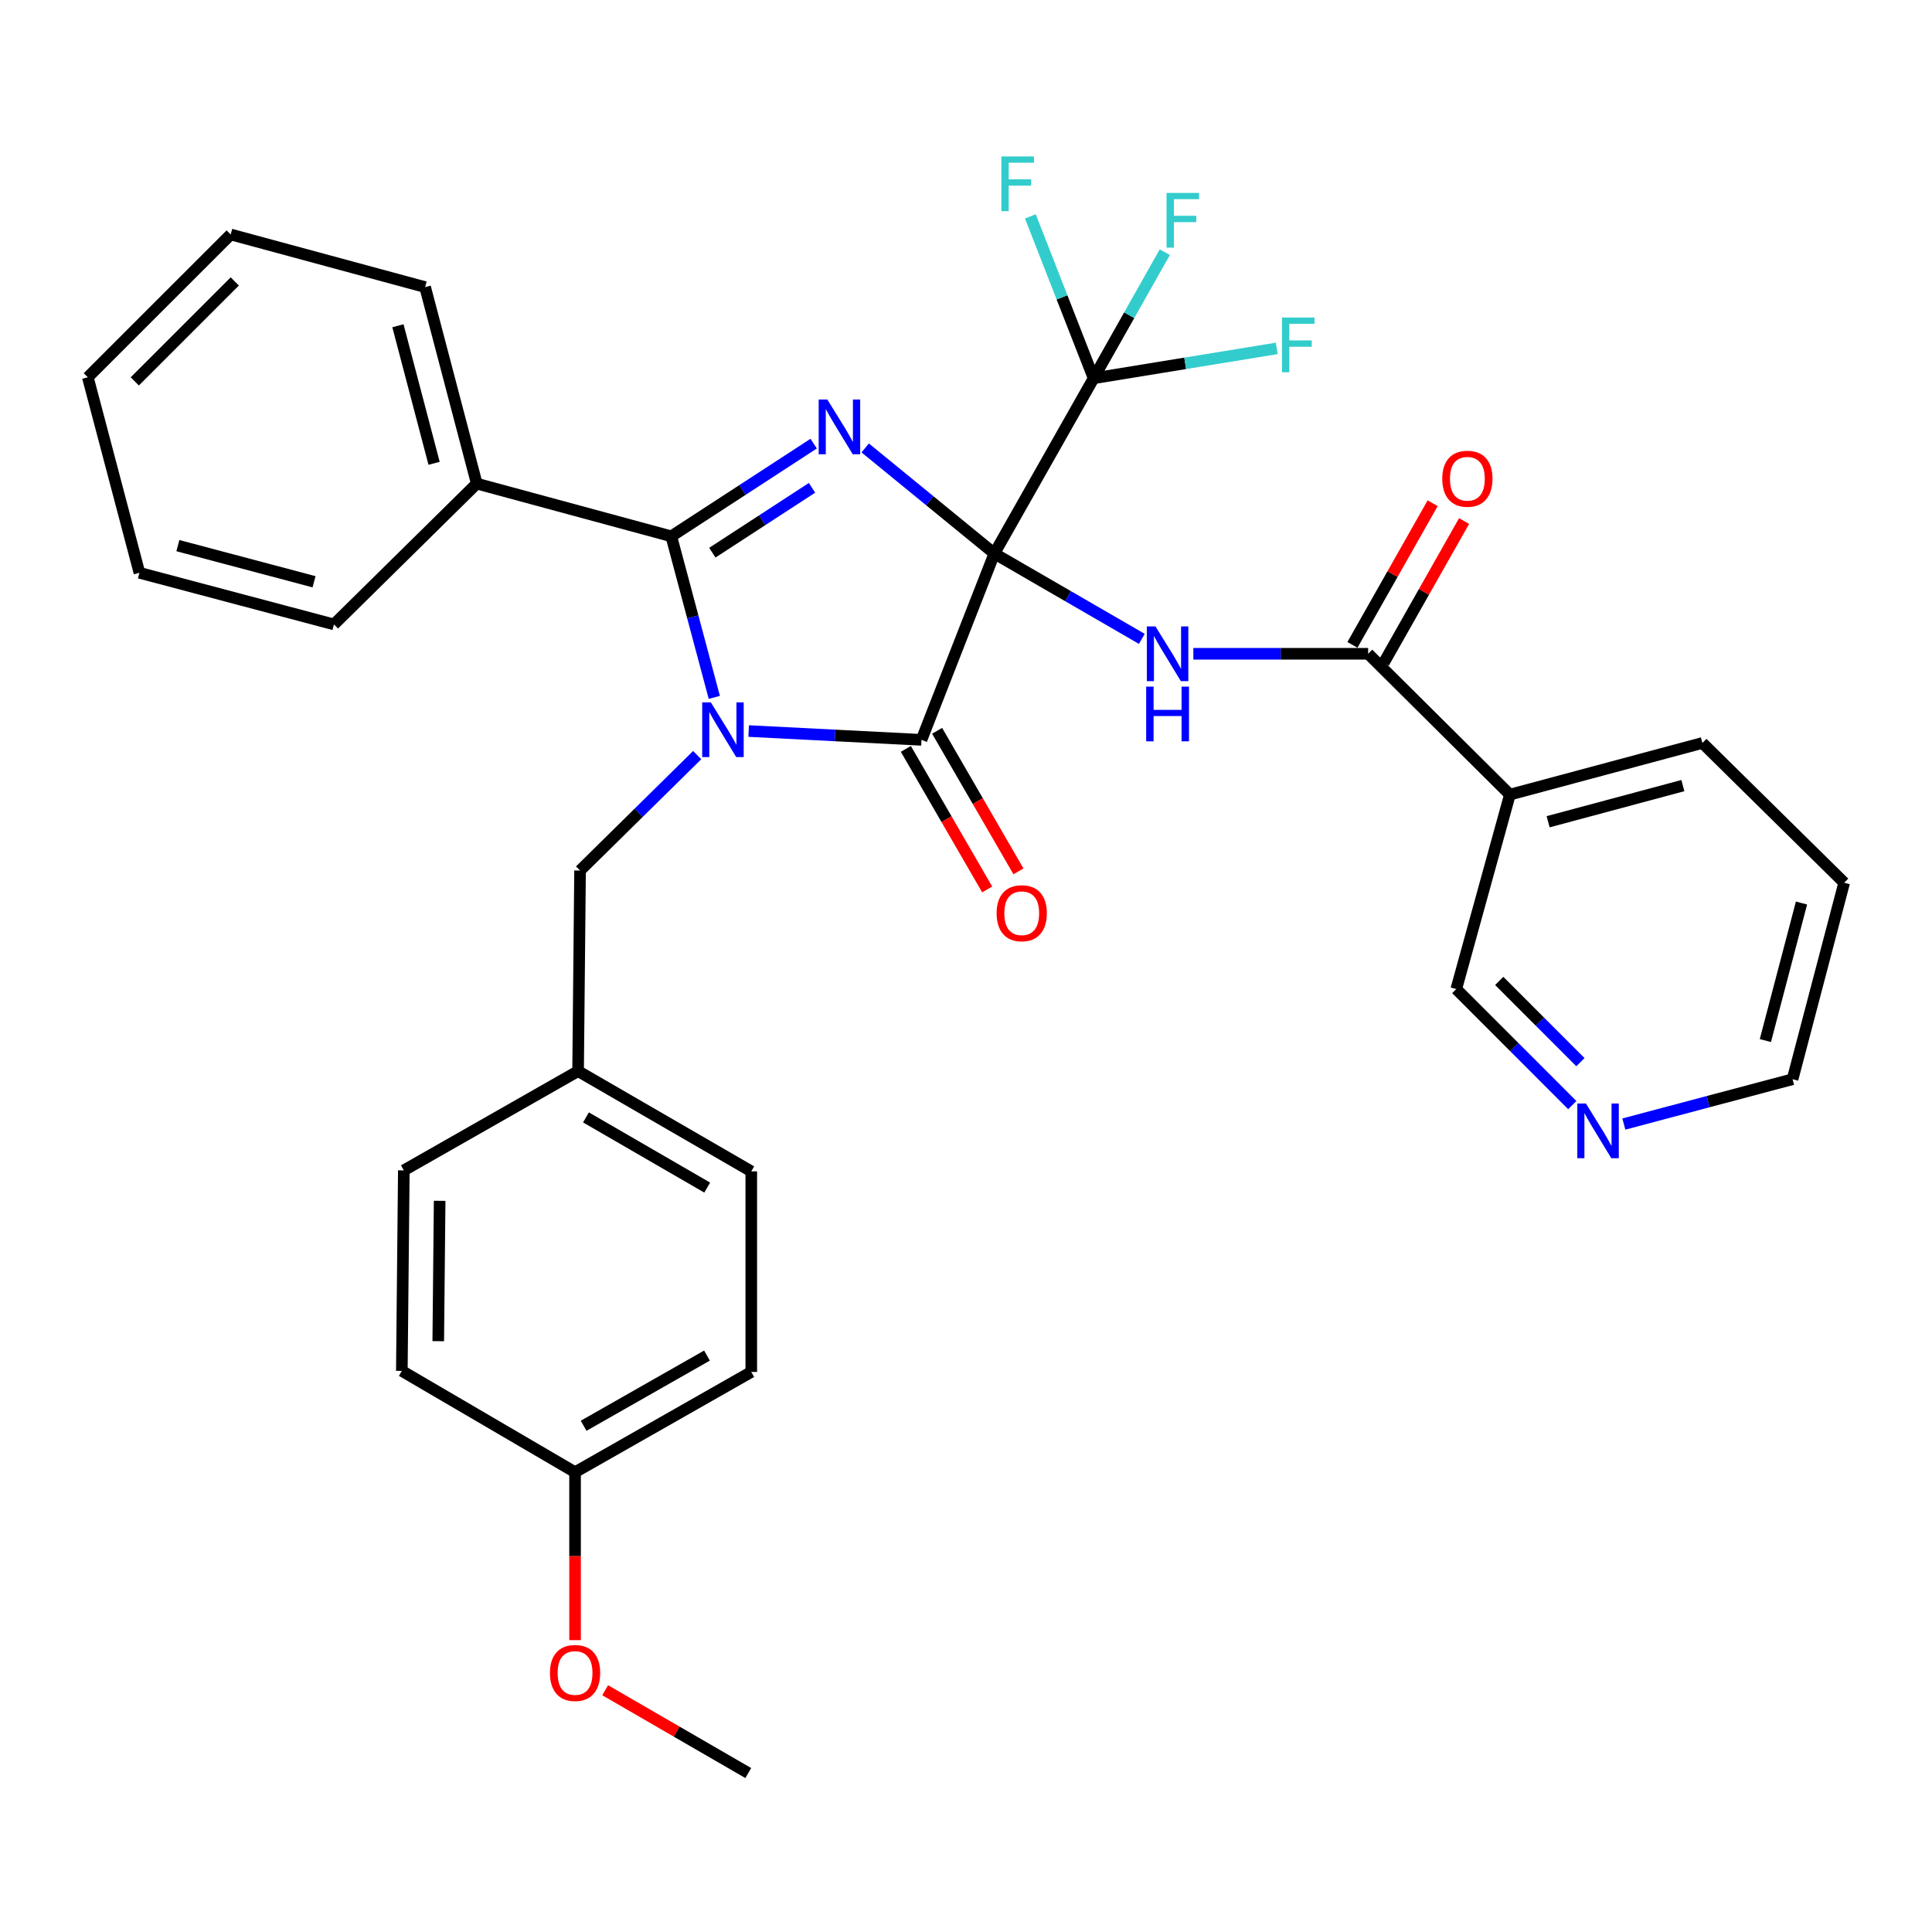 <?xml version='1.0' encoding='iso-8859-1'?>
<svg version='1.1' baseProfile='full'
              xmlns='http://www.w3.org/2000/svg'
                      xmlns:rdkit='http://www.rdkit.org/xml'
                      xmlns:xlink='http://www.w3.org/1999/xlink'
                  xml:space='preserve'
width='1000px' height='1000px' viewBox='0 0 1000 1000'>
<!-- END OF HEADER -->
<rect style='opacity:1.0;fill:#FFFFFF;stroke:none' width='1000' height='1000' x='0' y='0'> </rect>
<path class='bond-0' d='M 514.677,286.502 L 481.248,259.174' style='fill:none;fill-rule:evenodd;stroke:#000000;stroke-width:6px;stroke-linecap:butt;stroke-linejoin:miter;stroke-opacity:1' />
<path class='bond-0' d='M 481.248,259.174 L 447.818,231.846' style='fill:none;fill-rule:evenodd;stroke:#0000FF;stroke-width:6px;stroke-linecap:butt;stroke-linejoin:miter;stroke-opacity:1' />
<path class='bond-2' d='M 514.677,286.502 L 476.962,382.945' style='fill:none;fill-rule:evenodd;stroke:#000000;stroke-width:6px;stroke-linecap:butt;stroke-linejoin:miter;stroke-opacity:1' />
<path class='bond-4' d='M 514.677,286.502 L 552.842,308.591' style='fill:none;fill-rule:evenodd;stroke:#000000;stroke-width:6px;stroke-linecap:butt;stroke-linejoin:miter;stroke-opacity:1' />
<path class='bond-4' d='M 552.842,308.591 L 591.008,330.68' style='fill:none;fill-rule:evenodd;stroke:#0000FF;stroke-width:6px;stroke-linecap:butt;stroke-linejoin:miter;stroke-opacity:1' />
<path class='bond-5' d='M 514.677,286.502 L 566.061,195.792' style='fill:none;fill-rule:evenodd;stroke:#000000;stroke-width:6px;stroke-linecap:butt;stroke-linejoin:miter;stroke-opacity:1' />
<path class='bond-3' d='M 421.153,229.629 L 384.305,253.609' style='fill:none;fill-rule:evenodd;stroke:#0000FF;stroke-width:6px;stroke-linecap:butt;stroke-linejoin:miter;stroke-opacity:1' />
<path class='bond-3' d='M 384.305,253.609 L 347.457,277.59' style='fill:none;fill-rule:evenodd;stroke:#000000;stroke-width:6px;stroke-linecap:butt;stroke-linejoin:miter;stroke-opacity:1' />
<path class='bond-3' d='M 420.297,252.493 L 394.503,269.28' style='fill:none;fill-rule:evenodd;stroke:#0000FF;stroke-width:6px;stroke-linecap:butt;stroke-linejoin:miter;stroke-opacity:1' />
<path class='bond-3' d='M 394.503,269.28 L 368.709,286.066' style='fill:none;fill-rule:evenodd;stroke:#000000;stroke-width:6px;stroke-linecap:butt;stroke-linejoin:miter;stroke-opacity:1' />
<path class='bond-1' d='M 387.505,378.388 L 432.233,380.667' style='fill:none;fill-rule:evenodd;stroke:#0000FF;stroke-width:6px;stroke-linecap:butt;stroke-linejoin:miter;stroke-opacity:1' />
<path class='bond-1' d='M 432.233,380.667 L 476.962,382.945' style='fill:none;fill-rule:evenodd;stroke:#000000;stroke-width:6px;stroke-linecap:butt;stroke-linejoin:miter;stroke-opacity:1' />
<path class='bond-8' d='M 360.857,390.851 L 330.547,420.718' style='fill:none;fill-rule:evenodd;stroke:#0000FF;stroke-width:6px;stroke-linecap:butt;stroke-linejoin:miter;stroke-opacity:1' />
<path class='bond-8' d='M 330.547,420.718 L 300.237,450.585' style='fill:none;fill-rule:evenodd;stroke:#000000;stroke-width:6px;stroke-linecap:butt;stroke-linejoin:miter;stroke-opacity:1' />
<path class='bond-33' d='M 369.72,360.96 L 358.588,319.275' style='fill:none;fill-rule:evenodd;stroke:#0000FF;stroke-width:6px;stroke-linecap:butt;stroke-linejoin:miter;stroke-opacity:1' />
<path class='bond-33' d='M 358.588,319.275 L 347.457,277.59' style='fill:none;fill-rule:evenodd;stroke:#000000;stroke-width:6px;stroke-linecap:butt;stroke-linejoin:miter;stroke-opacity:1' />
<path class='bond-9' d='M 468.87,387.627 L 489.919,424.003' style='fill:none;fill-rule:evenodd;stroke:#000000;stroke-width:6px;stroke-linecap:butt;stroke-linejoin:miter;stroke-opacity:1' />
<path class='bond-9' d='M 489.919,424.003 L 510.968,460.378' style='fill:none;fill-rule:evenodd;stroke:#FF0000;stroke-width:6px;stroke-linecap:butt;stroke-linejoin:miter;stroke-opacity:1' />
<path class='bond-9' d='M 485.053,378.263 L 506.102,414.639' style='fill:none;fill-rule:evenodd;stroke:#000000;stroke-width:6px;stroke-linecap:butt;stroke-linejoin:miter;stroke-opacity:1' />
<path class='bond-9' d='M 506.102,414.639 L 527.151,451.014' style='fill:none;fill-rule:evenodd;stroke:#FF0000;stroke-width:6px;stroke-linecap:butt;stroke-linejoin:miter;stroke-opacity:1' />
<path class='bond-10' d='M 347.457,277.59 L 246.775,250.314' style='fill:none;fill-rule:evenodd;stroke:#000000;stroke-width:6px;stroke-linecap:butt;stroke-linejoin:miter;stroke-opacity:1' />
<path class='bond-6' d='M 617.673,338.395 L 662.914,338.395' style='fill:none;fill-rule:evenodd;stroke:#0000FF;stroke-width:6px;stroke-linecap:butt;stroke-linejoin:miter;stroke-opacity:1' />
<path class='bond-6' d='M 662.914,338.395 L 708.155,338.395' style='fill:none;fill-rule:evenodd;stroke:#000000;stroke-width:6px;stroke-linecap:butt;stroke-linejoin:miter;stroke-opacity:1' />
<path class='bond-13' d='M 566.061,195.792 L 613.458,188.061' style='fill:none;fill-rule:evenodd;stroke:#000000;stroke-width:6px;stroke-linecap:butt;stroke-linejoin:miter;stroke-opacity:1' />
<path class='bond-13' d='M 613.458,188.061 L 660.854,180.33' style='fill:none;fill-rule:evenodd;stroke:#33CCCC;stroke-width:6px;stroke-linecap:butt;stroke-linejoin:miter;stroke-opacity:1' />
<path class='bond-14' d='M 566.061,195.792 L 549.693,153.898' style='fill:none;fill-rule:evenodd;stroke:#000000;stroke-width:6px;stroke-linecap:butt;stroke-linejoin:miter;stroke-opacity:1' />
<path class='bond-14' d='M 549.693,153.898 L 533.324,112.004' style='fill:none;fill-rule:evenodd;stroke:#33CCCC;stroke-width:6px;stroke-linecap:butt;stroke-linejoin:miter;stroke-opacity:1' />
<path class='bond-15' d='M 566.061,195.792 L 584.482,163.158' style='fill:none;fill-rule:evenodd;stroke:#000000;stroke-width:6px;stroke-linecap:butt;stroke-linejoin:miter;stroke-opacity:1' />
<path class='bond-15' d='M 584.482,163.158 L 602.903,130.523' style='fill:none;fill-rule:evenodd;stroke:#33CCCC;stroke-width:6px;stroke-linecap:butt;stroke-linejoin:miter;stroke-opacity:1' />
<path class='bond-7' d='M 708.155,338.395 L 781.519,411.291' style='fill:none;fill-rule:evenodd;stroke:#000000;stroke-width:6px;stroke-linecap:butt;stroke-linejoin:miter;stroke-opacity:1' />
<path class='bond-11' d='M 716.29,343.002 L 737.049,306.346' style='fill:none;fill-rule:evenodd;stroke:#000000;stroke-width:6px;stroke-linecap:butt;stroke-linejoin:miter;stroke-opacity:1' />
<path class='bond-11' d='M 737.049,306.346 L 757.809,269.689' style='fill:none;fill-rule:evenodd;stroke:#FF0000;stroke-width:6px;stroke-linecap:butt;stroke-linejoin:miter;stroke-opacity:1' />
<path class='bond-11' d='M 700.021,333.789 L 720.781,297.132' style='fill:none;fill-rule:evenodd;stroke:#000000;stroke-width:6px;stroke-linecap:butt;stroke-linejoin:miter;stroke-opacity:1' />
<path class='bond-11' d='M 720.781,297.132 L 741.54,260.476' style='fill:none;fill-rule:evenodd;stroke:#FF0000;stroke-width:6px;stroke-linecap:butt;stroke-linejoin:miter;stroke-opacity:1' />
<path class='bond-17' d='M 781.519,411.291 L 753.765,511.931' style='fill:none;fill-rule:evenodd;stroke:#000000;stroke-width:6px;stroke-linecap:butt;stroke-linejoin:miter;stroke-opacity:1' />
<path class='bond-24' d='M 781.519,411.291 L 881.151,384.555' style='fill:none;fill-rule:evenodd;stroke:#000000;stroke-width:6px;stroke-linecap:butt;stroke-linejoin:miter;stroke-opacity:1' />
<path class='bond-24' d='M 801.309,425.339 L 871.052,406.623' style='fill:none;fill-rule:evenodd;stroke:#000000;stroke-width:6px;stroke-linecap:butt;stroke-linejoin:miter;stroke-opacity:1' />
<path class='bond-16' d='M 300.237,450.585 L 299.219,554.404' style='fill:none;fill-rule:evenodd;stroke:#000000;stroke-width:6px;stroke-linecap:butt;stroke-linejoin:miter;stroke-opacity:1' />
<path class='bond-26' d='M 246.775,250.314 L 220.039,148.604' style='fill:none;fill-rule:evenodd;stroke:#000000;stroke-width:6px;stroke-linecap:butt;stroke-linejoin:miter;stroke-opacity:1' />
<path class='bond-26' d='M 224.683,239.811 L 205.967,168.614' style='fill:none;fill-rule:evenodd;stroke:#000000;stroke-width:6px;stroke-linecap:butt;stroke-linejoin:miter;stroke-opacity:1' />
<path class='bond-27' d='M 246.775,250.314 L 172.851,323.199' style='fill:none;fill-rule:evenodd;stroke:#000000;stroke-width:6px;stroke-linecap:butt;stroke-linejoin:miter;stroke-opacity:1' />
<path class='bond-12' d='M 813.814,572.006 L 783.789,541.968' style='fill:none;fill-rule:evenodd;stroke:#0000FF;stroke-width:6px;stroke-linecap:butt;stroke-linejoin:miter;stroke-opacity:1' />
<path class='bond-12' d='M 783.789,541.968 L 753.765,511.931' style='fill:none;fill-rule:evenodd;stroke:#000000;stroke-width:6px;stroke-linecap:butt;stroke-linejoin:miter;stroke-opacity:1' />
<path class='bond-12' d='M 818.03,549.777 L 797.013,528.751' style='fill:none;fill-rule:evenodd;stroke:#0000FF;stroke-width:6px;stroke-linecap:butt;stroke-linejoin:miter;stroke-opacity:1' />
<path class='bond-12' d='M 797.013,528.751 L 775.995,507.725' style='fill:none;fill-rule:evenodd;stroke:#000000;stroke-width:6px;stroke-linecap:butt;stroke-linejoin:miter;stroke-opacity:1' />
<path class='bond-34' d='M 840.493,581.801 L 884.162,570.201' style='fill:none;fill-rule:evenodd;stroke:#0000FF;stroke-width:6px;stroke-linecap:butt;stroke-linejoin:miter;stroke-opacity:1' />
<path class='bond-34' d='M 884.162,570.201 L 927.83,558.6' style='fill:none;fill-rule:evenodd;stroke:#000000;stroke-width:6px;stroke-linecap:butt;stroke-linejoin:miter;stroke-opacity:1' />
<path class='bond-19' d='M 299.219,554.404 L 209.019,605.788' style='fill:none;fill-rule:evenodd;stroke:#000000;stroke-width:6px;stroke-linecap:butt;stroke-linejoin:miter;stroke-opacity:1' />
<path class='bond-20' d='M 299.219,554.404 L 388.859,606.297' style='fill:none;fill-rule:evenodd;stroke:#000000;stroke-width:6px;stroke-linecap:butt;stroke-linejoin:miter;stroke-opacity:1' />
<path class='bond-20' d='M 303.298,578.368 L 366.046,614.694' style='fill:none;fill-rule:evenodd;stroke:#000000;stroke-width:6px;stroke-linecap:butt;stroke-linejoin:miter;stroke-opacity:1' />
<path class='bond-18' d='M 297.651,762.008 L 388.859,710.115' style='fill:none;fill-rule:evenodd;stroke:#000000;stroke-width:6px;stroke-linecap:butt;stroke-linejoin:miter;stroke-opacity:1' />
<path class='bond-18' d='M 302.086,737.974 L 365.932,701.649' style='fill:none;fill-rule:evenodd;stroke:#000000;stroke-width:6px;stroke-linecap:butt;stroke-linejoin:miter;stroke-opacity:1' />
<path class='bond-23' d='M 297.651,762.008 L 297.651,805.47' style='fill:none;fill-rule:evenodd;stroke:#000000;stroke-width:6px;stroke-linecap:butt;stroke-linejoin:miter;stroke-opacity:1' />
<path class='bond-23' d='M 297.651,805.47 L 297.651,848.931' style='fill:none;fill-rule:evenodd;stroke:#FF0000;stroke-width:6px;stroke-linecap:butt;stroke-linejoin:miter;stroke-opacity:1' />
<path class='bond-35' d='M 297.651,762.008 L 207.99,709.575' style='fill:none;fill-rule:evenodd;stroke:#000000;stroke-width:6px;stroke-linecap:butt;stroke-linejoin:miter;stroke-opacity:1' />
<path class='bond-22' d='M 209.019,605.788 L 207.99,709.575' style='fill:none;fill-rule:evenodd;stroke:#000000;stroke-width:6px;stroke-linecap:butt;stroke-linejoin:miter;stroke-opacity:1' />
<path class='bond-22' d='M 227.56,621.541 L 226.84,694.192' style='fill:none;fill-rule:evenodd;stroke:#000000;stroke-width:6px;stroke-linecap:butt;stroke-linejoin:miter;stroke-opacity:1' />
<path class='bond-21' d='M 388.859,606.297 L 388.859,710.115' style='fill:none;fill-rule:evenodd;stroke:#000000;stroke-width:6px;stroke-linecap:butt;stroke-linejoin:miter;stroke-opacity:1' />
<path class='bond-28' d='M 313.24,874.869 L 350.271,896.3' style='fill:none;fill-rule:evenodd;stroke:#FF0000;stroke-width:6px;stroke-linecap:butt;stroke-linejoin:miter;stroke-opacity:1' />
<path class='bond-28' d='M 350.271,896.3 L 387.301,917.73' style='fill:none;fill-rule:evenodd;stroke:#000000;stroke-width:6px;stroke-linecap:butt;stroke-linejoin:miter;stroke-opacity:1' />
<path class='bond-29' d='M 881.151,384.555 L 954.545,456.901' style='fill:none;fill-rule:evenodd;stroke:#000000;stroke-width:6px;stroke-linecap:butt;stroke-linejoin:miter;stroke-opacity:1' />
<path class='bond-25' d='M 927.83,558.6 L 954.545,456.901' style='fill:none;fill-rule:evenodd;stroke:#000000;stroke-width:6px;stroke-linecap:butt;stroke-linejoin:miter;stroke-opacity:1' />
<path class='bond-25' d='M 913.754,538.595 L 932.455,467.405' style='fill:none;fill-rule:evenodd;stroke:#000000;stroke-width:6px;stroke-linecap:butt;stroke-linejoin:miter;stroke-opacity:1' />
<path class='bond-31' d='M 220.039,148.604 L 119.4,121.359' style='fill:none;fill-rule:evenodd;stroke:#000000;stroke-width:6px;stroke-linecap:butt;stroke-linejoin:miter;stroke-opacity:1' />
<path class='bond-30' d='M 172.851,323.199 L 72.17,296.474' style='fill:none;fill-rule:evenodd;stroke:#000000;stroke-width:6px;stroke-linecap:butt;stroke-linejoin:miter;stroke-opacity:1' />
<path class='bond-30' d='M 162.546,301.12 L 92.069,282.412' style='fill:none;fill-rule:evenodd;stroke:#000000;stroke-width:6px;stroke-linecap:butt;stroke-linejoin:miter;stroke-opacity:1' />
<path class='bond-32' d='M 72.17,296.474 L 45.455,195.273' style='fill:none;fill-rule:evenodd;stroke:#000000;stroke-width:6px;stroke-linecap:butt;stroke-linejoin:miter;stroke-opacity:1' />
<path class='bond-36' d='M 119.4,121.359 L 45.455,195.273' style='fill:none;fill-rule:evenodd;stroke:#000000;stroke-width:6px;stroke-linecap:butt;stroke-linejoin:miter;stroke-opacity:1' />
<path class='bond-36' d='M 121.526,145.67 L 69.764,197.409' style='fill:none;fill-rule:evenodd;stroke:#000000;stroke-width:6px;stroke-linecap:butt;stroke-linejoin:miter;stroke-opacity:1' />
<path  class='atom-1' d='M 428.229 206.79
L 437.509 221.79
Q 438.429 223.27, 439.909 225.95
Q 441.389 228.63, 441.469 228.79
L 441.469 206.79
L 445.229 206.79
L 445.229 235.11
L 441.349 235.11
L 431.389 218.71
Q 430.229 216.79, 428.989 214.59
Q 427.789 212.39, 427.429 211.71
L 427.429 235.11
L 423.749 235.11
L 423.749 206.79
L 428.229 206.79
' fill='#0000FF'/>
<path  class='atom-2' d='M 367.933 363.55
L 377.213 378.55
Q 378.133 380.03, 379.613 382.71
Q 381.093 385.39, 381.173 385.55
L 381.173 363.55
L 384.933 363.55
L 384.933 391.87
L 381.053 391.87
L 371.093 375.47
Q 369.933 373.55, 368.693 371.35
Q 367.493 369.15, 367.133 368.47
L 367.133 391.87
L 363.453 391.87
L 363.453 363.55
L 367.933 363.55
' fill='#0000FF'/>
<path  class='atom-5' d='M 598.077 324.235
L 607.357 339.235
Q 608.277 340.715, 609.757 343.395
Q 611.237 346.075, 611.317 346.235
L 611.317 324.235
L 615.077 324.235
L 615.077 352.555
L 611.197 352.555
L 601.237 336.155
Q 600.077 334.235, 598.837 332.035
Q 597.637 329.835, 597.277 329.155
L 597.277 352.555
L 593.597 352.555
L 593.597 324.235
L 598.077 324.235
' fill='#0000FF'/>
<path  class='atom-5' d='M 593.257 355.387
L 597.097 355.387
L 597.097 367.427
L 611.577 367.427
L 611.577 355.387
L 615.417 355.387
L 615.417 383.707
L 611.577 383.707
L 611.577 370.627
L 597.097 370.627
L 597.097 383.707
L 593.257 383.707
L 593.257 355.387
' fill='#0000FF'/>
<path  class='atom-10' d='M 515.845 472.686
Q 515.845 465.886, 519.205 462.086
Q 522.565 458.286, 528.845 458.286
Q 535.125 458.286, 538.485 462.086
Q 541.845 465.886, 541.845 472.686
Q 541.845 479.566, 538.445 483.486
Q 535.045 487.366, 528.845 487.366
Q 522.605 487.366, 519.205 483.486
Q 515.845 479.606, 515.845 472.686
M 528.845 484.166
Q 533.165 484.166, 535.485 481.286
Q 537.845 478.366, 537.845 472.686
Q 537.845 467.126, 535.485 464.326
Q 533.165 461.486, 528.845 461.486
Q 524.525 461.486, 522.165 464.286
Q 519.845 467.086, 519.845 472.686
Q 519.845 478.406, 522.165 481.286
Q 524.525 484.166, 528.845 484.166
' fill='#FF0000'/>
<path  class='atom-12' d='M 746.509 247.797
Q 746.509 240.997, 749.869 237.197
Q 753.229 233.397, 759.509 233.397
Q 765.789 233.397, 769.149 237.197
Q 772.509 240.997, 772.509 247.797
Q 772.509 254.677, 769.109 258.597
Q 765.709 262.477, 759.509 262.477
Q 753.269 262.477, 749.869 258.597
Q 746.509 254.717, 746.509 247.797
M 759.509 259.277
Q 763.829 259.277, 766.149 256.397
Q 768.509 253.477, 768.509 247.797
Q 768.509 242.237, 766.149 239.437
Q 763.829 236.597, 759.509 236.597
Q 755.189 236.597, 752.829 239.397
Q 750.509 242.197, 750.509 247.797
Q 750.509 253.517, 752.829 256.397
Q 755.189 259.277, 759.509 259.277
' fill='#FF0000'/>
<path  class='atom-13' d='M 820.889 571.186
L 830.169 586.186
Q 831.089 587.666, 832.569 590.346
Q 834.049 593.026, 834.129 593.186
L 834.129 571.186
L 837.889 571.186
L 837.889 599.506
L 834.009 599.506
L 824.049 583.106
Q 822.889 581.186, 821.649 578.986
Q 820.449 576.786, 820.089 576.106
L 820.089 599.506
L 816.409 599.506
L 816.409 571.186
L 820.889 571.186
' fill='#0000FF'/>
<path  class='atom-14' d='M 663.537 164.359
L 680.377 164.359
L 680.377 167.599
L 667.337 167.599
L 667.337 176.199
L 678.937 176.199
L 678.937 179.479
L 667.337 179.479
L 667.337 192.679
L 663.537 192.679
L 663.537 164.359
' fill='#33CCCC'/>
<path  class='atom-15' d='M 518.316 80.982
L 535.156 80.982
L 535.156 84.222
L 522.116 84.222
L 522.116 92.822
L 533.716 92.822
L 533.716 96.102
L 522.116 96.102
L 522.116 109.302
L 518.316 109.302
L 518.316 80.982
' fill='#33CCCC'/>
<path  class='atom-16' d='M 603.801 99.856
L 620.641 99.856
L 620.641 103.096
L 607.601 103.096
L 607.601 111.696
L 619.201 111.696
L 619.201 114.976
L 607.601 114.976
L 607.601 128.176
L 603.801 128.176
L 603.801 99.856
' fill='#33CCCC'/>
<path  class='atom-24' d='M 284.651 865.927
Q 284.651 859.127, 288.011 855.327
Q 291.371 851.527, 297.651 851.527
Q 303.931 851.527, 307.291 855.327
Q 310.651 859.127, 310.651 865.927
Q 310.651 872.807, 307.251 876.727
Q 303.851 880.607, 297.651 880.607
Q 291.411 880.607, 288.011 876.727
Q 284.651 872.847, 284.651 865.927
M 297.651 877.407
Q 301.971 877.407, 304.291 874.527
Q 306.651 871.607, 306.651 865.927
Q 306.651 860.367, 304.291 857.567
Q 301.971 854.727, 297.651 854.727
Q 293.331 854.727, 290.971 857.527
Q 288.651 860.327, 288.651 865.927
Q 288.651 871.647, 290.971 874.527
Q 293.331 877.407, 297.651 877.407
' fill='#FF0000'/>
</svg>
